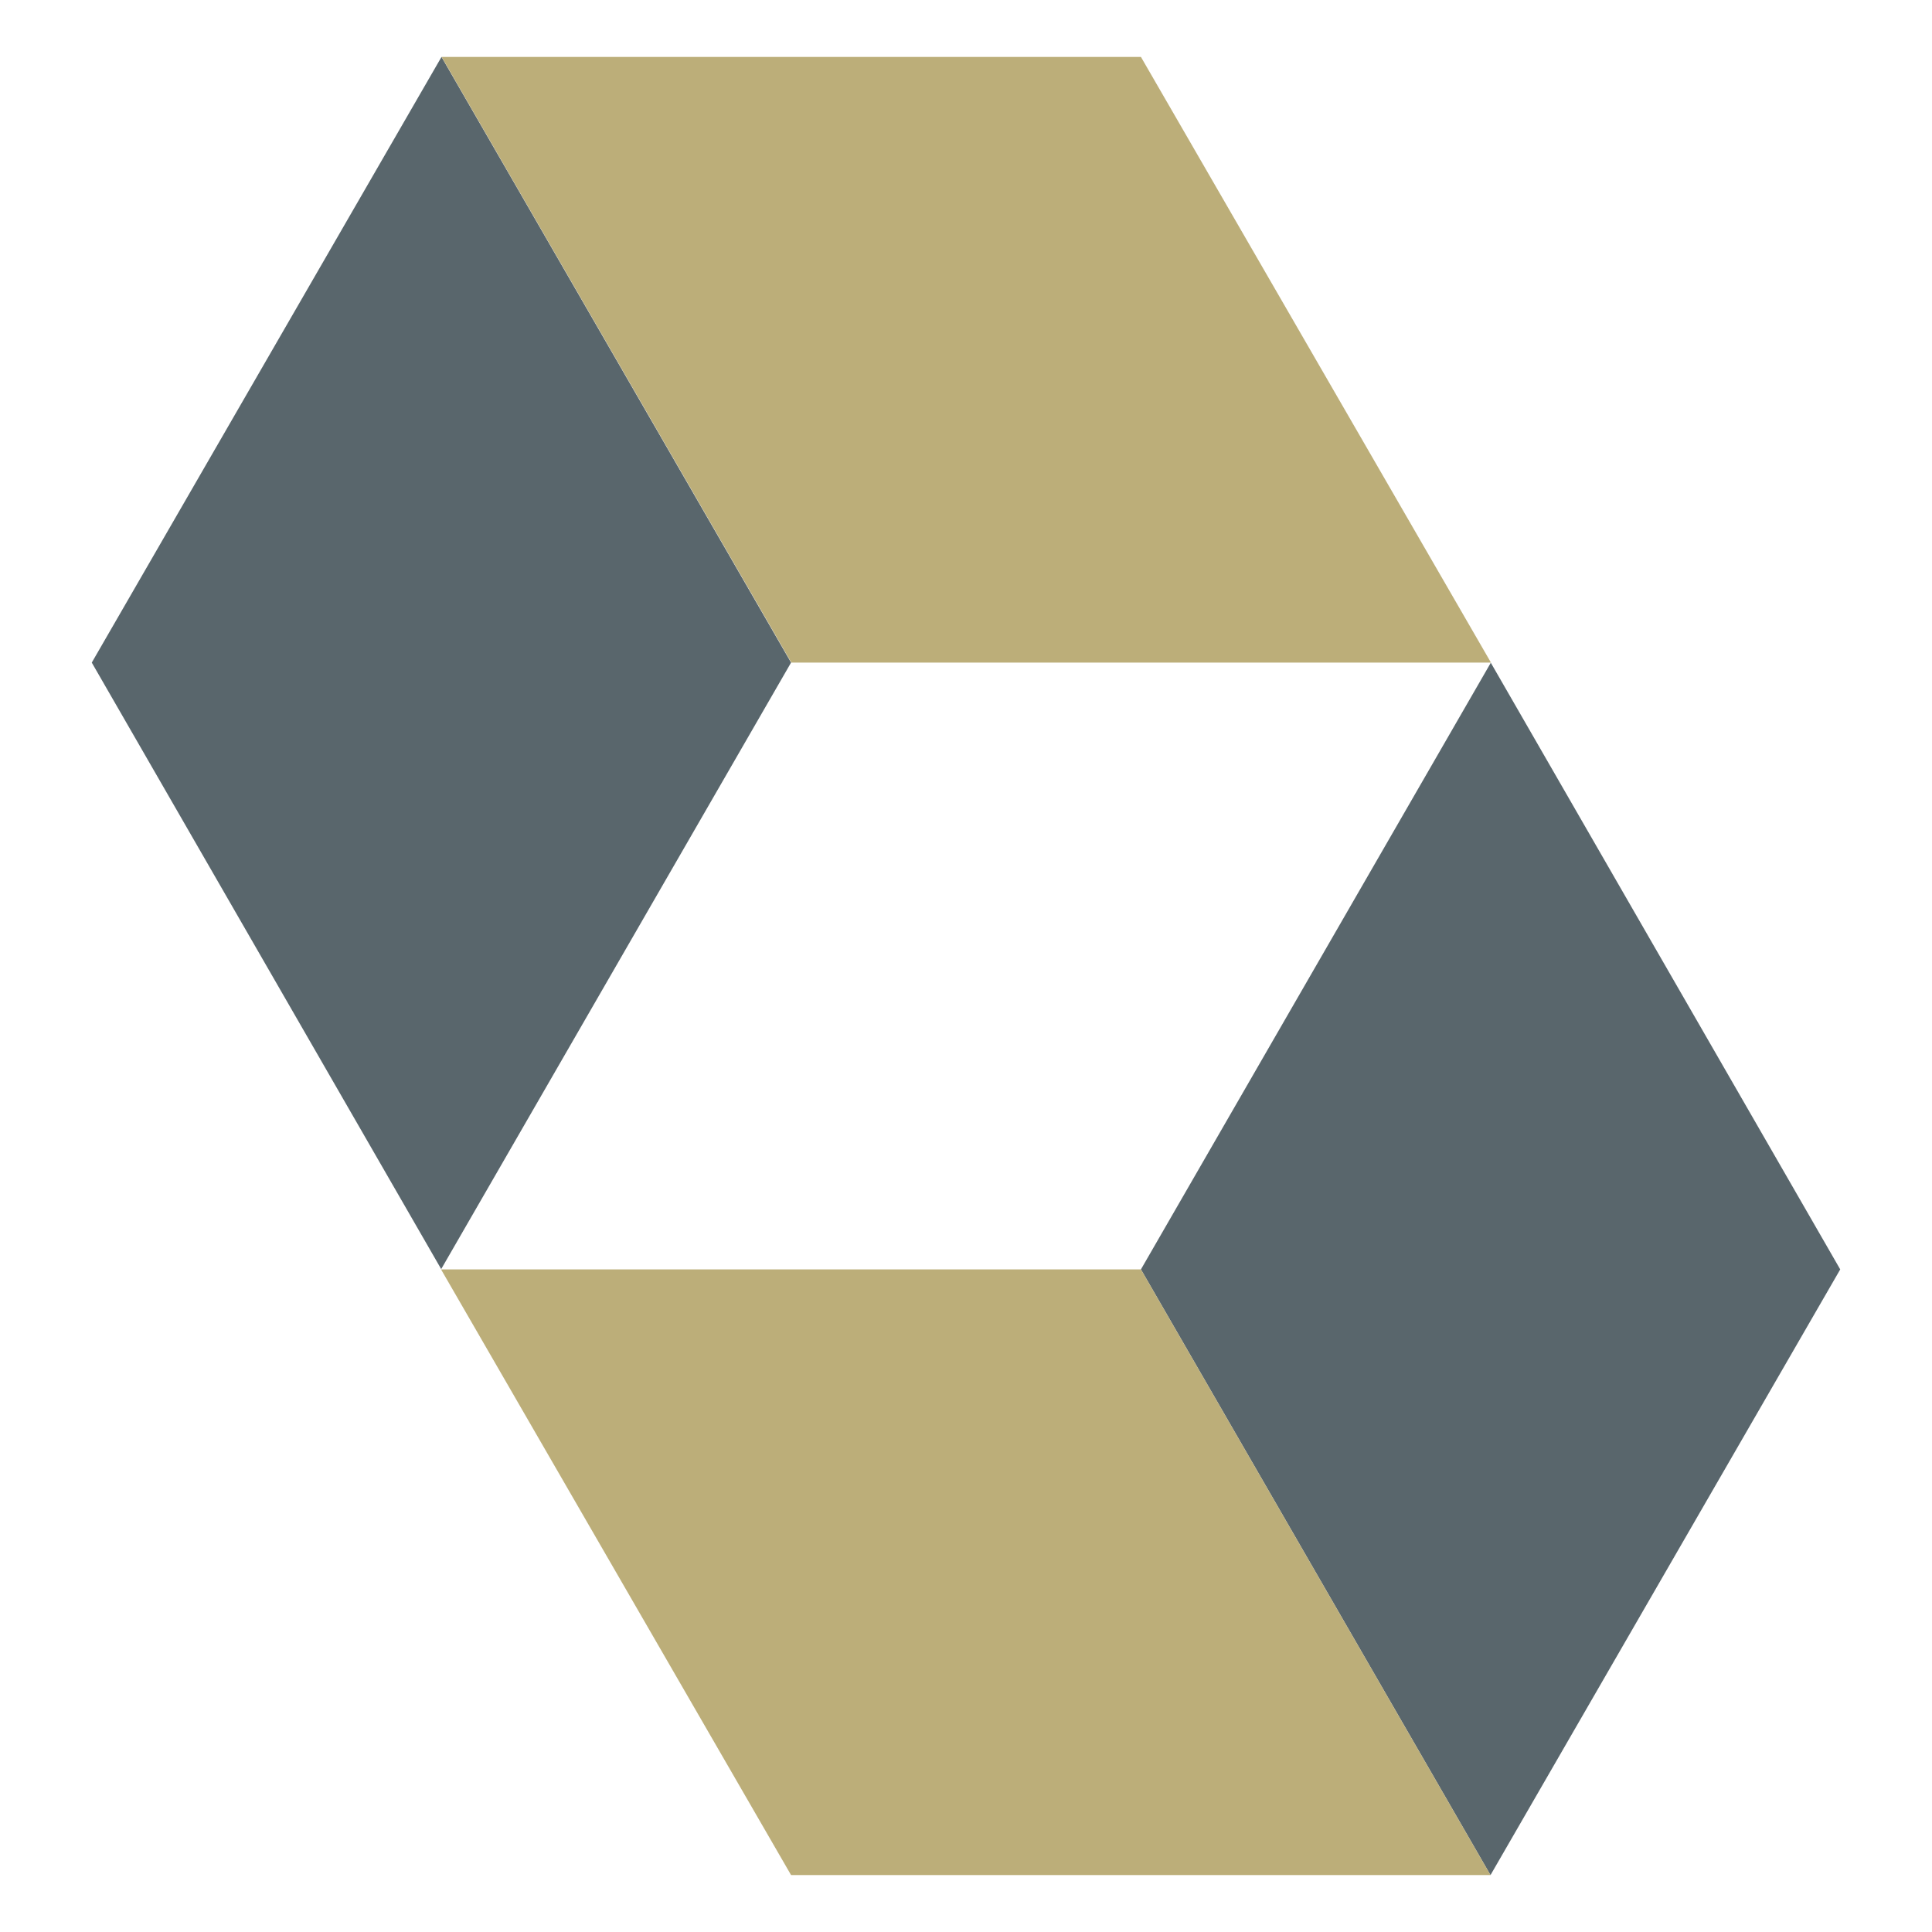 <?xml version="1.0" encoding="UTF-8"?> <svg xmlns="http://www.w3.org/2000/svg" xmlns:xlink="http://www.w3.org/1999/xlink" width="50px" height="50px" viewBox="0 0 50 50" version="1.1"><g id="surface1"><path style=" stroke:none;fill-rule:nonzero;fill:rgb(34.902%,40%,42.353%);fill-opacity:1;" d="M 11.426 1.473 L 20.473 17.148 L 11.418 32.844 L 2.375 17.148 Z M 38.574 48.527 L 29.527 32.852 L 38.582 17.152 L 47.625 32.852 Z M 38.574 48.527 "></path><path style=" stroke:none;fill-rule:nonzero;fill:rgb(73.725%,68.235%,47.451%);fill-opacity:1;" d="M 29.527 1.473 L 11.43 1.473 L 20.48 17.148 L 38.586 17.148 Z M 20.473 48.527 L 38.574 48.527 L 29.527 32.852 L 11.414 32.852 Z M 20.473 48.527 "></path></g></svg> 